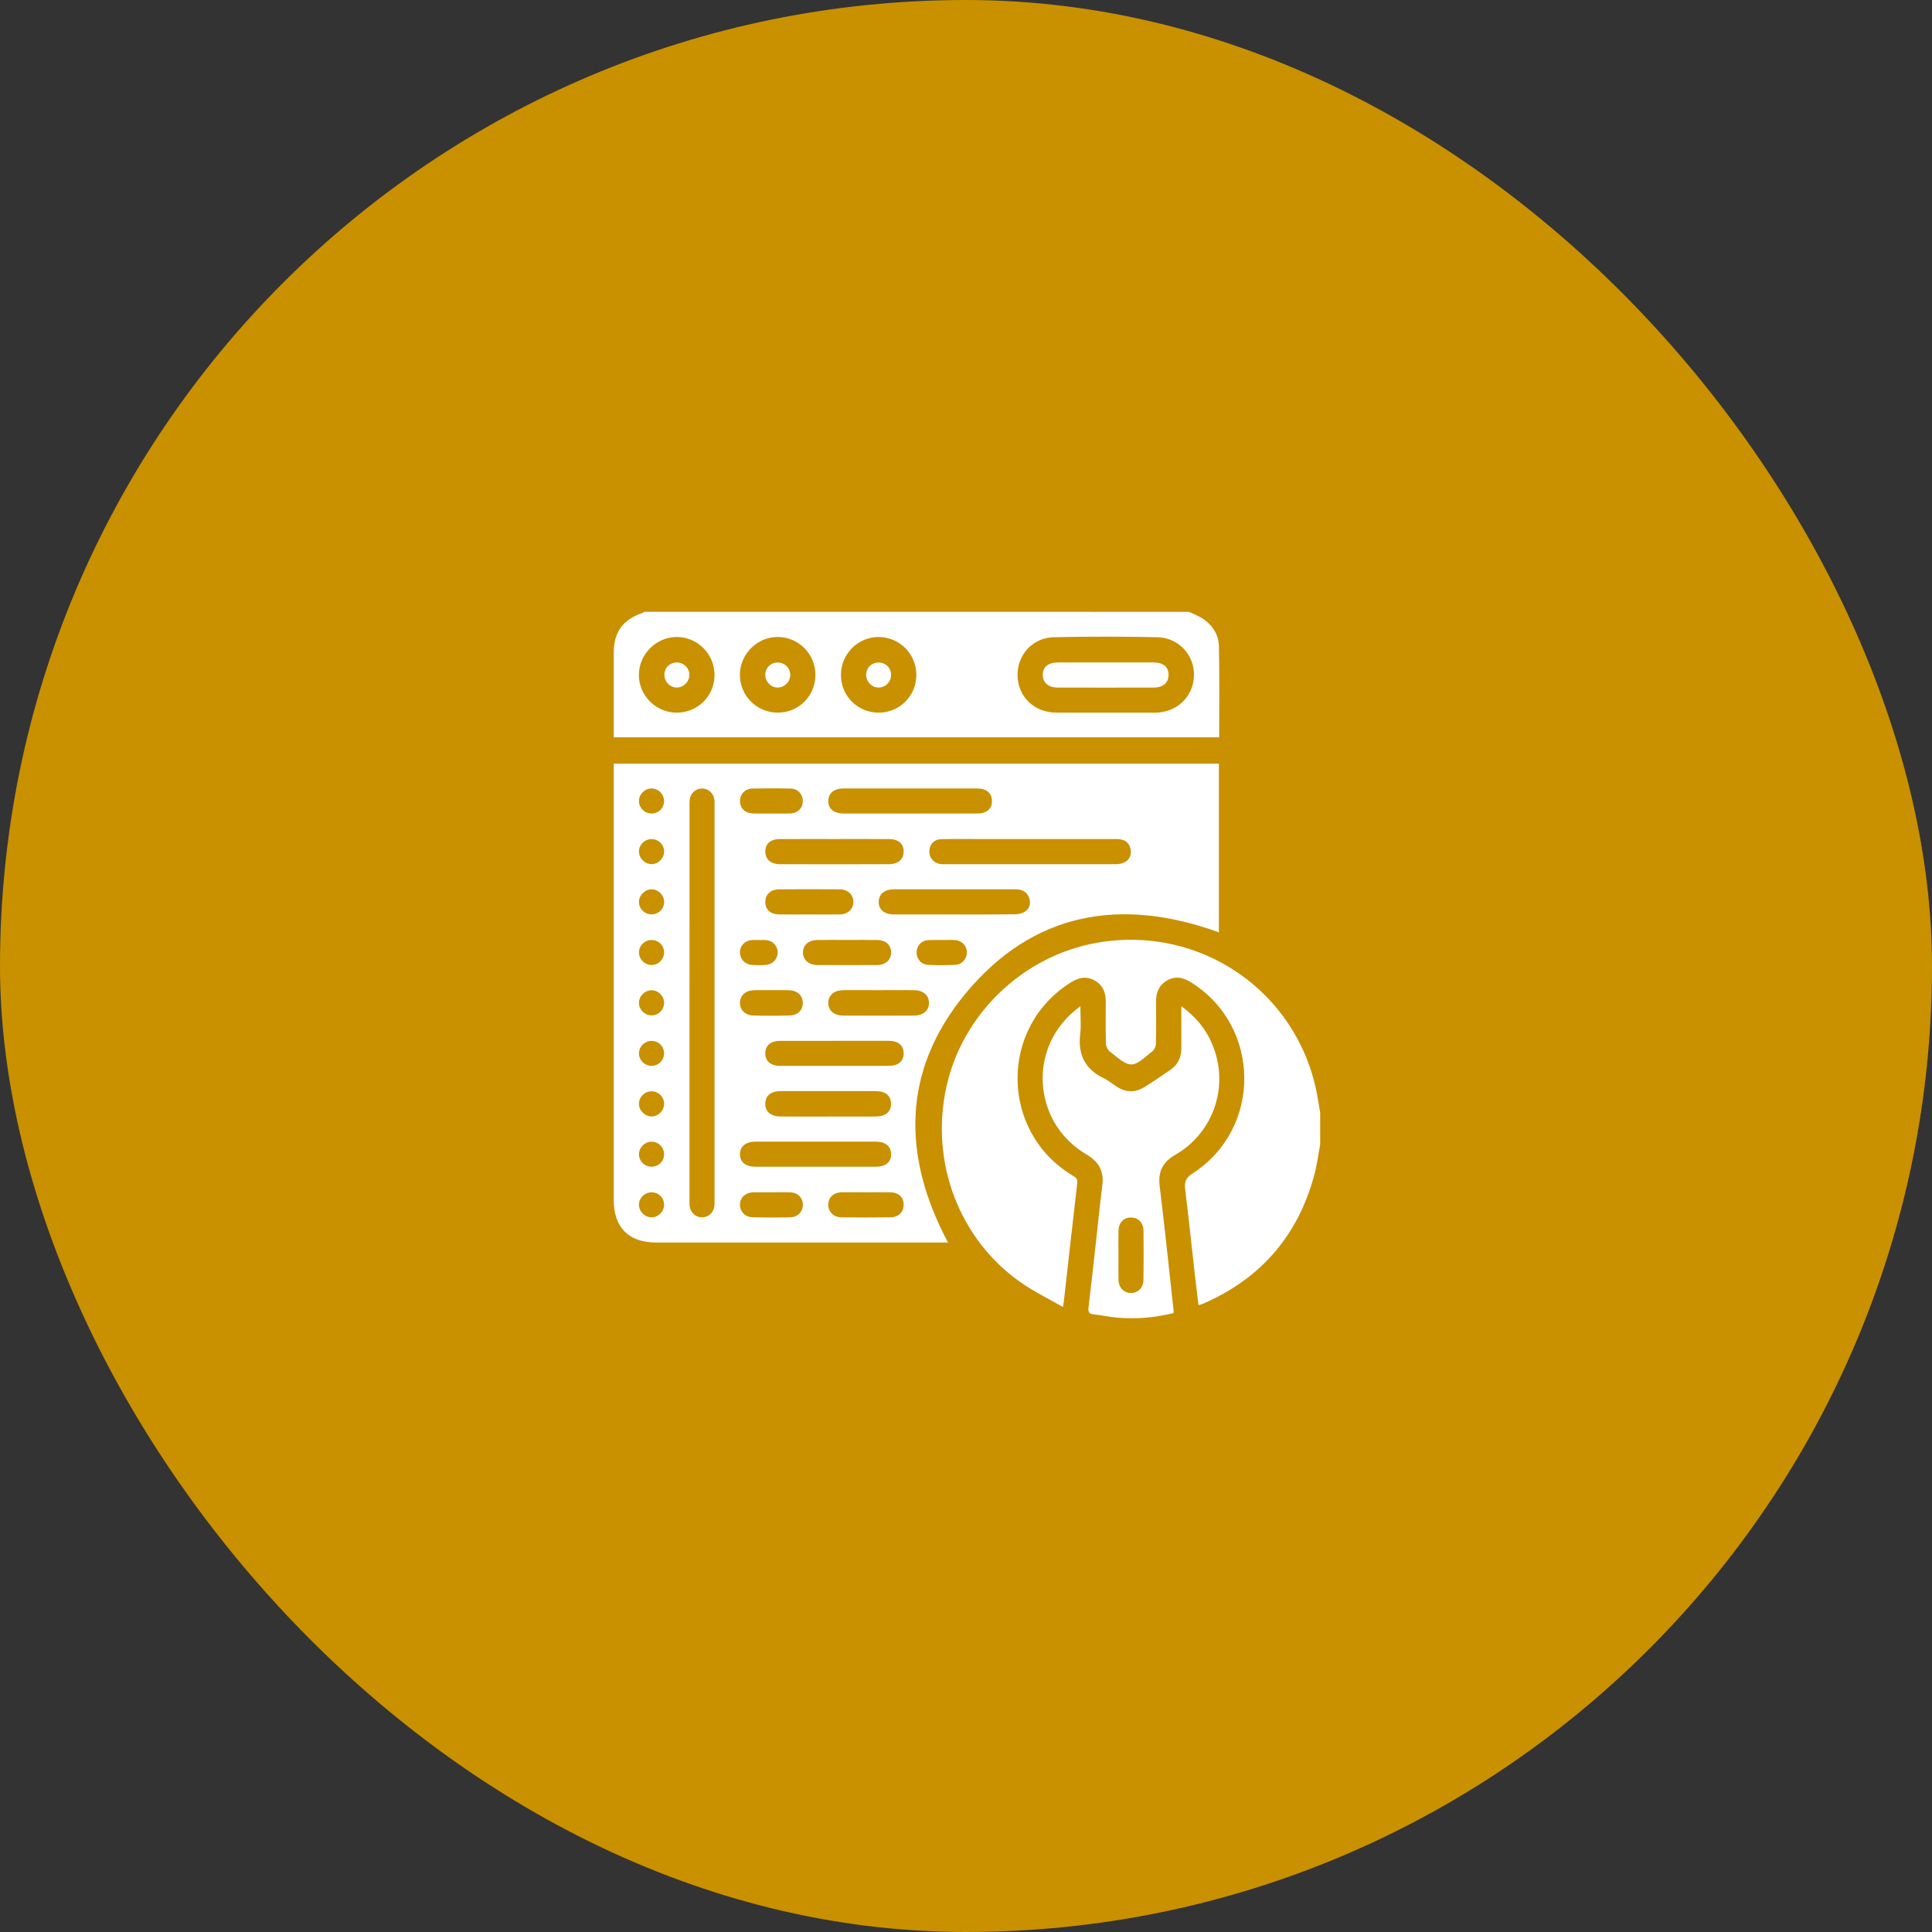 <svg width="60" height="60" viewBox="0 0 60 60" fill="none" xmlns="http://www.w3.org/2000/svg">
<rect x="0" y="0" width="60" height="60" fill="#333333" stroke="none"/>
<rect width="60" height="60" rx="30" fill="#C99000"/>
<path d="M40.999 35.541C40.941 35.849 40.904 36.16 40.824 36.462C40.322 38.355 39.172 39.699 37.373 40.483C37.347 40.494 37.321 40.505 37.294 40.513C37.281 40.518 37.266 40.518 37.219 40.526C37.181 40.204 37.14 39.882 37.104 39.561C37.005 38.69 36.915 37.816 36.808 36.946C36.78 36.72 36.813 36.585 37.029 36.447C39.202 35.057 39.173 31.866 36.986 30.506C36.751 30.359 36.516 30.303 36.261 30.441C36.002 30.583 35.901 30.811 35.902 31.098C35.905 31.541 35.909 31.984 35.897 32.426C35.895 32.508 35.838 32.614 35.772 32.663C35.567 32.816 35.344 33.06 35.131 33.057C34.908 33.053 34.682 32.815 34.471 32.66C34.404 32.611 34.349 32.503 34.346 32.42C34.334 31.985 34.339 31.549 34.341 31.114C34.342 30.83 34.254 30.593 33.995 30.449C33.734 30.303 33.495 30.36 33.251 30.513C31.032 31.905 31.054 35.134 33.297 36.5C33.389 36.556 33.473 36.593 33.456 36.737C33.313 37.956 33.179 39.176 33.041 40.395C33.037 40.437 33.028 40.479 33.01 40.59C32.56 40.331 32.117 40.116 31.718 39.838C29.788 38.498 28.876 36.091 29.392 33.749C29.89 31.487 31.775 29.683 34.063 29.279C37.279 28.712 40.3 30.792 40.903 33.99C40.938 34.178 40.967 34.366 40.999 34.555C40.999 34.884 40.999 35.212 40.999 35.541Z" fill="white"/>
<path d="M36.928 19.001C37.067 19.069 37.215 19.122 37.343 19.206C37.656 19.409 37.848 19.71 37.855 20.077C37.874 21.011 37.862 21.945 37.862 22.897C31.595 22.897 25.339 22.897 19.06 22.897C19.06 22.767 19.06 22.64 19.06 22.513C19.06 21.763 19.059 21.014 19.06 20.264C19.061 19.631 19.346 19.24 19.953 19.036C19.971 19.03 19.986 19.013 20.002 19C25.644 19.001 31.286 19.001 36.928 19.001ZM34.32 22.132C34.827 22.132 35.333 22.132 35.839 22.132C35.854 22.132 35.868 22.132 35.882 22.132C36.552 22.124 37.057 21.641 37.08 20.989C37.102 20.352 36.607 19.802 35.94 19.789C34.871 19.767 33.8 19.767 32.731 19.789C32.062 19.804 31.583 20.345 31.601 20.994C31.619 21.644 32.126 22.127 32.801 22.131C33.307 22.135 33.814 22.132 34.32 22.132ZM21.009 22.132C21.66 22.136 22.186 21.621 22.19 20.974C22.195 20.318 21.669 19.782 21.017 19.782C20.378 19.783 19.844 20.316 19.841 20.955C19.838 21.597 20.365 22.128 21.009 22.132ZM25.323 20.966C25.326 20.317 24.812 19.792 24.165 19.782C23.518 19.773 22.975 20.314 22.978 20.963C22.981 21.609 23.503 22.13 24.151 22.131C24.802 22.134 25.32 21.617 25.323 20.966ZM28.458 20.961C28.458 20.313 27.94 19.788 27.293 19.783C26.652 19.778 26.122 20.302 26.116 20.948C26.11 21.607 26.632 22.134 27.291 22.132C27.94 22.13 28.457 21.612 28.458 20.961Z" fill="white"/>
<path d="M19.06 23.717C25.339 23.717 31.59 23.717 37.854 23.717C37.854 25.473 37.854 27.218 37.854 28.955C34.803 27.848 32.071 28.323 29.972 30.871C28.018 33.245 28.003 35.886 29.441 38.587C29.363 38.587 29.288 38.587 29.213 38.587C26.264 38.587 23.316 38.587 20.367 38.587C19.527 38.587 19.061 38.117 19.06 37.272C19.06 32.838 19.06 28.404 19.06 23.971C19.06 23.894 19.06 23.816 19.06 23.717ZM21.413 31.126C21.413 33.16 21.413 35.195 21.413 37.23C21.413 37.301 21.409 37.373 21.416 37.444C21.436 37.651 21.599 37.804 21.798 37.806C21.996 37.809 22.165 37.657 22.187 37.452C22.194 37.388 22.191 37.324 22.191 37.26C22.191 33.183 22.191 29.107 22.191 25.03C22.191 24.973 22.194 24.916 22.189 24.859C22.171 24.641 22.004 24.484 21.796 24.488C21.595 24.492 21.435 24.644 21.417 24.852C21.41 24.923 21.414 24.994 21.414 25.066C21.413 27.085 21.413 29.105 21.413 31.126ZM31.987 26.057C31.439 26.057 30.889 26.056 30.34 26.057C29.969 26.058 29.598 26.052 29.228 26.062C29.008 26.068 28.867 26.222 28.86 26.43C28.853 26.634 28.988 26.797 29.197 26.832C29.246 26.84 29.297 26.839 29.347 26.839C31.108 26.839 32.87 26.839 34.631 26.838C34.715 26.838 34.804 26.829 34.881 26.798C35.053 26.73 35.136 26.588 35.116 26.408C35.095 26.221 34.985 26.094 34.789 26.066C34.72 26.055 34.648 26.058 34.576 26.058C33.713 26.057 32.851 26.057 31.987 26.057ZM28.253 25.265C28.952 25.265 29.651 25.266 30.35 25.264C30.645 25.264 30.808 25.12 30.806 24.874C30.805 24.632 30.635 24.487 30.345 24.486C28.961 24.485 27.577 24.485 26.193 24.486C25.904 24.486 25.728 24.632 25.723 24.869C25.718 25.116 25.893 25.264 26.199 25.264C26.884 25.266 27.568 25.265 28.253 25.265ZM29.63 28.399C30.259 28.399 30.887 28.403 31.515 28.395C31.623 28.394 31.747 28.367 31.835 28.309C31.977 28.215 32.021 28.062 31.964 27.893C31.894 27.686 31.734 27.617 31.53 27.617C30.274 27.617 29.017 27.616 27.76 27.618C27.469 27.619 27.294 27.766 27.289 28.004C27.284 28.248 27.462 28.398 27.767 28.399C28.387 28.401 29.009 28.399 29.63 28.399ZM25.316 36.234C25.944 36.234 26.572 36.235 27.201 36.234C27.508 36.233 27.68 36.087 27.675 35.837C27.669 35.598 27.498 35.456 27.204 35.455C25.954 35.454 24.705 35.454 23.456 35.455C23.156 35.455 22.975 35.61 22.98 35.855C22.985 36.093 23.156 36.233 23.452 36.233C24.073 36.235 24.695 36.234 25.316 36.234ZM25.917 26.057C25.353 26.057 24.79 26.055 24.227 26.058C23.93 26.059 23.768 26.198 23.767 26.443C23.767 26.686 23.937 26.838 24.225 26.838C25.351 26.841 26.477 26.841 27.604 26.838C27.892 26.838 28.063 26.687 28.064 26.446C28.065 26.201 27.902 26.059 27.607 26.058C27.043 26.055 26.48 26.057 25.917 26.057ZM25.939 32.324C25.369 32.324 24.799 32.323 24.228 32.325C23.934 32.325 23.768 32.467 23.767 32.71C23.766 32.955 23.933 33.101 24.224 33.101C25.351 33.102 26.477 33.102 27.603 33.101C27.896 33.1 28.063 32.958 28.064 32.714C28.065 32.47 27.898 32.325 27.607 32.324C27.051 32.323 26.495 32.324 25.939 32.324ZM25.723 34.676C26.201 34.676 26.68 34.677 27.158 34.675C27.236 34.674 27.316 34.67 27.39 34.65C27.578 34.598 27.676 34.465 27.672 34.271C27.668 34.078 27.565 33.95 27.374 33.906C27.299 33.889 27.218 33.885 27.141 33.885C26.192 33.884 25.242 33.883 24.293 33.885C24.208 33.885 24.119 33.889 24.039 33.912C23.871 33.96 23.777 34.079 23.768 34.256C23.758 34.441 23.841 34.577 24.015 34.638C24.099 34.669 24.196 34.674 24.288 34.674C24.767 34.678 25.245 34.676 25.723 34.676ZM27.287 30.75C26.923 30.75 26.559 30.747 26.195 30.75C25.908 30.753 25.73 30.901 25.723 31.134C25.716 31.377 25.895 31.538 26.195 31.54C26.923 31.544 27.65 31.544 28.378 31.54C28.679 31.538 28.857 31.378 28.85 31.134C28.844 30.901 28.666 30.753 28.378 30.75C28.014 30.747 27.651 30.75 27.287 30.75ZM26.324 29.192C26.011 29.192 25.698 29.189 25.384 29.192C25.114 29.195 24.94 29.346 24.936 29.573C24.932 29.8 25.11 29.967 25.372 29.969C25.998 29.972 26.625 29.973 27.251 29.969C27.505 29.967 27.67 29.81 27.674 29.585C27.677 29.349 27.512 29.196 27.241 29.192C26.936 29.189 26.63 29.192 26.324 29.192ZM25.119 28.399C25.441 28.399 25.762 28.403 26.083 28.398C26.336 28.393 26.506 28.229 26.503 28.008C26.501 27.787 26.329 27.621 26.077 27.619C25.448 27.614 24.82 27.614 24.192 27.619C23.926 27.621 23.76 27.788 23.767 28.025C23.774 28.255 23.93 28.394 24.198 28.398C24.505 28.402 24.812 28.399 25.119 28.399ZM26.899 37.027C26.643 37.027 26.386 37.022 26.13 37.028C25.887 37.035 25.727 37.188 25.722 37.405C25.717 37.627 25.885 37.802 26.132 37.806C26.637 37.813 27.143 37.812 27.649 37.806C27.904 37.803 28.064 37.641 28.064 37.413C28.064 37.181 27.909 37.033 27.647 37.028C27.398 37.023 27.149 37.027 26.899 37.027ZM23.965 30.75C23.78 30.75 23.594 30.745 23.408 30.752C23.152 30.761 22.985 30.916 22.98 31.137C22.976 31.36 23.136 31.529 23.392 31.537C23.77 31.548 24.149 31.548 24.527 31.536C24.787 31.528 24.938 31.362 24.931 31.132C24.924 30.915 24.768 30.764 24.521 30.753C24.337 30.744 24.151 30.751 23.965 30.75ZM23.953 25.264C24.152 25.264 24.353 25.27 24.552 25.262C24.778 25.253 24.93 25.094 24.932 24.881C24.934 24.67 24.782 24.496 24.561 24.49C24.161 24.48 23.761 24.48 23.362 24.489C23.138 24.494 22.983 24.663 22.981 24.872C22.978 25.092 23.137 25.254 23.375 25.262C23.567 25.269 23.76 25.264 23.953 25.264ZM23.966 37.028C23.966 37.027 23.966 37.027 23.966 37.027C23.787 37.027 23.609 37.027 23.431 37.027C23.416 37.027 23.402 37.027 23.388 37.027C23.145 37.04 22.985 37.189 22.98 37.406C22.976 37.62 23.136 37.798 23.371 37.804C23.763 37.814 24.156 37.815 24.549 37.803C24.784 37.797 24.939 37.62 24.933 37.401C24.926 37.189 24.776 37.038 24.545 37.029C24.351 37.021 24.158 37.028 23.966 37.028ZM29.244 29.193C29.109 29.193 28.974 29.188 28.839 29.195C28.624 29.206 28.476 29.355 28.466 29.558C28.455 29.767 28.604 29.953 28.82 29.964C29.104 29.978 29.39 29.978 29.674 29.964C29.88 29.953 30.027 29.776 30.027 29.577C30.027 29.369 29.871 29.206 29.65 29.194C29.515 29.187 29.38 29.193 29.244 29.193ZM23.576 29.194C23.576 29.193 23.576 29.193 23.576 29.193C23.504 29.193 23.433 29.189 23.361 29.193C23.137 29.207 22.982 29.363 22.98 29.574C22.978 29.784 23.132 29.952 23.352 29.967C23.501 29.976 23.652 29.978 23.801 29.964C24.006 29.945 24.156 29.769 24.153 29.572C24.15 29.374 23.996 29.212 23.789 29.195C23.718 29.189 23.646 29.194 23.576 29.194ZM20.623 32.708C20.62 32.488 20.444 32.32 20.224 32.326C20.017 32.331 19.847 32.501 19.844 32.708C19.84 32.922 20.018 33.1 20.235 33.101C20.453 33.101 20.626 32.926 20.623 32.708ZM20.623 24.88C20.625 24.664 20.447 24.486 20.232 24.487C20.018 24.489 19.838 24.673 19.843 24.885C19.848 25.092 20.017 25.259 20.226 25.264C20.449 25.267 20.622 25.1 20.623 24.88ZM20.242 29.969C20.457 29.965 20.631 29.781 20.624 29.566C20.617 29.347 20.44 29.185 20.217 29.193C20.008 29.201 19.842 29.374 19.844 29.581C19.845 29.794 20.029 29.973 20.242 29.969ZM20.227 36.232C20.449 36.236 20.622 36.068 20.623 35.849C20.625 35.632 20.447 35.454 20.232 35.456C20.026 35.458 19.852 35.627 19.844 35.833C19.835 36.047 20.01 36.229 20.227 36.232ZM20.625 26.436C20.62 26.219 20.442 26.053 20.221 26.06C20.013 26.066 19.844 26.237 19.843 26.443C19.843 26.652 20.029 26.838 20.238 26.837C20.449 26.835 20.628 26.649 20.625 26.436ZM20.625 28.019C20.629 27.806 20.45 27.621 20.238 27.619C20.029 27.617 19.842 27.803 19.843 28.013C19.844 28.219 20.013 28.39 20.221 28.396C20.442 28.403 20.619 28.237 20.625 28.019ZM20.624 37.41C20.622 37.192 20.446 37.024 20.225 37.029C20.017 37.033 19.846 37.202 19.843 37.408C19.839 37.617 20.024 37.805 20.234 37.806C20.445 37.807 20.626 37.623 20.624 37.41ZM20.624 31.152C20.628 30.939 20.448 30.754 20.236 30.753C20.027 30.752 19.84 30.939 19.843 31.149C19.844 31.353 20.017 31.527 20.222 31.533C20.439 31.541 20.62 31.369 20.624 31.152ZM20.229 34.672C20.441 34.676 20.624 34.494 20.624 34.28C20.625 34.072 20.459 33.901 20.251 33.891C20.037 33.882 19.849 34.056 19.843 34.269C19.837 34.477 20.02 34.667 20.229 34.672Z" fill="white"/>
<path d="M36.686 31.25C37.219 31.635 37.554 32.099 37.736 32.671C38.126 33.896 37.62 35.218 36.501 35.863C36.109 36.088 35.96 36.382 36.014 36.832C36.171 38.113 36.304 39.398 36.445 40.68C36.448 40.708 36.446 40.736 36.446 40.778C35.87 40.921 35.29 40.971 34.705 40.921C34.457 40.9 34.212 40.845 33.964 40.819C33.822 40.805 33.788 40.744 33.804 40.611C33.886 39.93 33.96 39.25 34.036 38.57C34.102 37.981 34.159 37.392 34.234 36.805C34.289 36.367 34.122 36.075 33.743 35.853C32.168 34.934 31.912 32.789 33.218 31.529C33.308 31.442 33.409 31.365 33.552 31.244C33.552 31.57 33.579 31.846 33.547 32.115C33.471 32.755 33.699 33.209 34.285 33.489C34.431 33.559 34.557 33.671 34.696 33.757C34.969 33.927 35.253 33.936 35.525 33.769C35.811 33.593 36.088 33.405 36.363 33.213C36.589 33.054 36.688 32.825 36.687 32.549C36.685 32.136 36.686 31.723 36.686 31.25ZM34.735 38.987C34.735 39.243 34.73 39.501 34.737 39.757C34.743 39.993 34.909 40.157 35.124 40.156C35.339 40.155 35.508 39.99 35.511 39.755C35.518 39.242 35.518 38.728 35.512 38.215C35.509 37.967 35.338 37.804 35.111 37.81C34.891 37.816 34.741 37.973 34.736 38.218C34.73 38.474 34.734 38.731 34.735 38.987Z" fill="white"/>
<path d="M34.336 20.573C34.835 20.573 35.334 20.571 35.834 20.573C36.13 20.575 36.293 20.717 36.291 20.963C36.289 21.204 36.118 21.353 35.828 21.353C34.837 21.356 33.844 21.355 32.853 21.353C32.561 21.353 32.389 21.207 32.384 20.968C32.379 20.717 32.548 20.574 32.858 20.573C33.351 20.571 33.843 20.573 34.336 20.573Z" fill="white"/>
<path d="M21.41 20.96C21.41 21.17 21.224 21.355 21.014 21.352C20.801 21.349 20.629 21.167 20.633 20.95C20.638 20.736 20.799 20.576 21.013 20.574C21.231 20.572 21.411 20.747 21.41 20.96Z" fill="white"/>
<path d="M24.543 20.961C24.542 21.174 24.359 21.355 24.147 21.352C23.934 21.349 23.762 21.167 23.767 20.95C23.771 20.736 23.933 20.578 24.147 20.575C24.367 20.572 24.544 20.745 24.543 20.961Z" fill="white"/>
<path d="M27.288 20.575C27.51 20.576 27.677 20.746 27.674 20.967C27.67 21.184 27.488 21.359 27.275 21.352C27.069 21.345 26.902 21.173 26.9 20.965C26.897 20.744 27.066 20.574 27.288 20.575Z" fill="white"/>
</svg>
